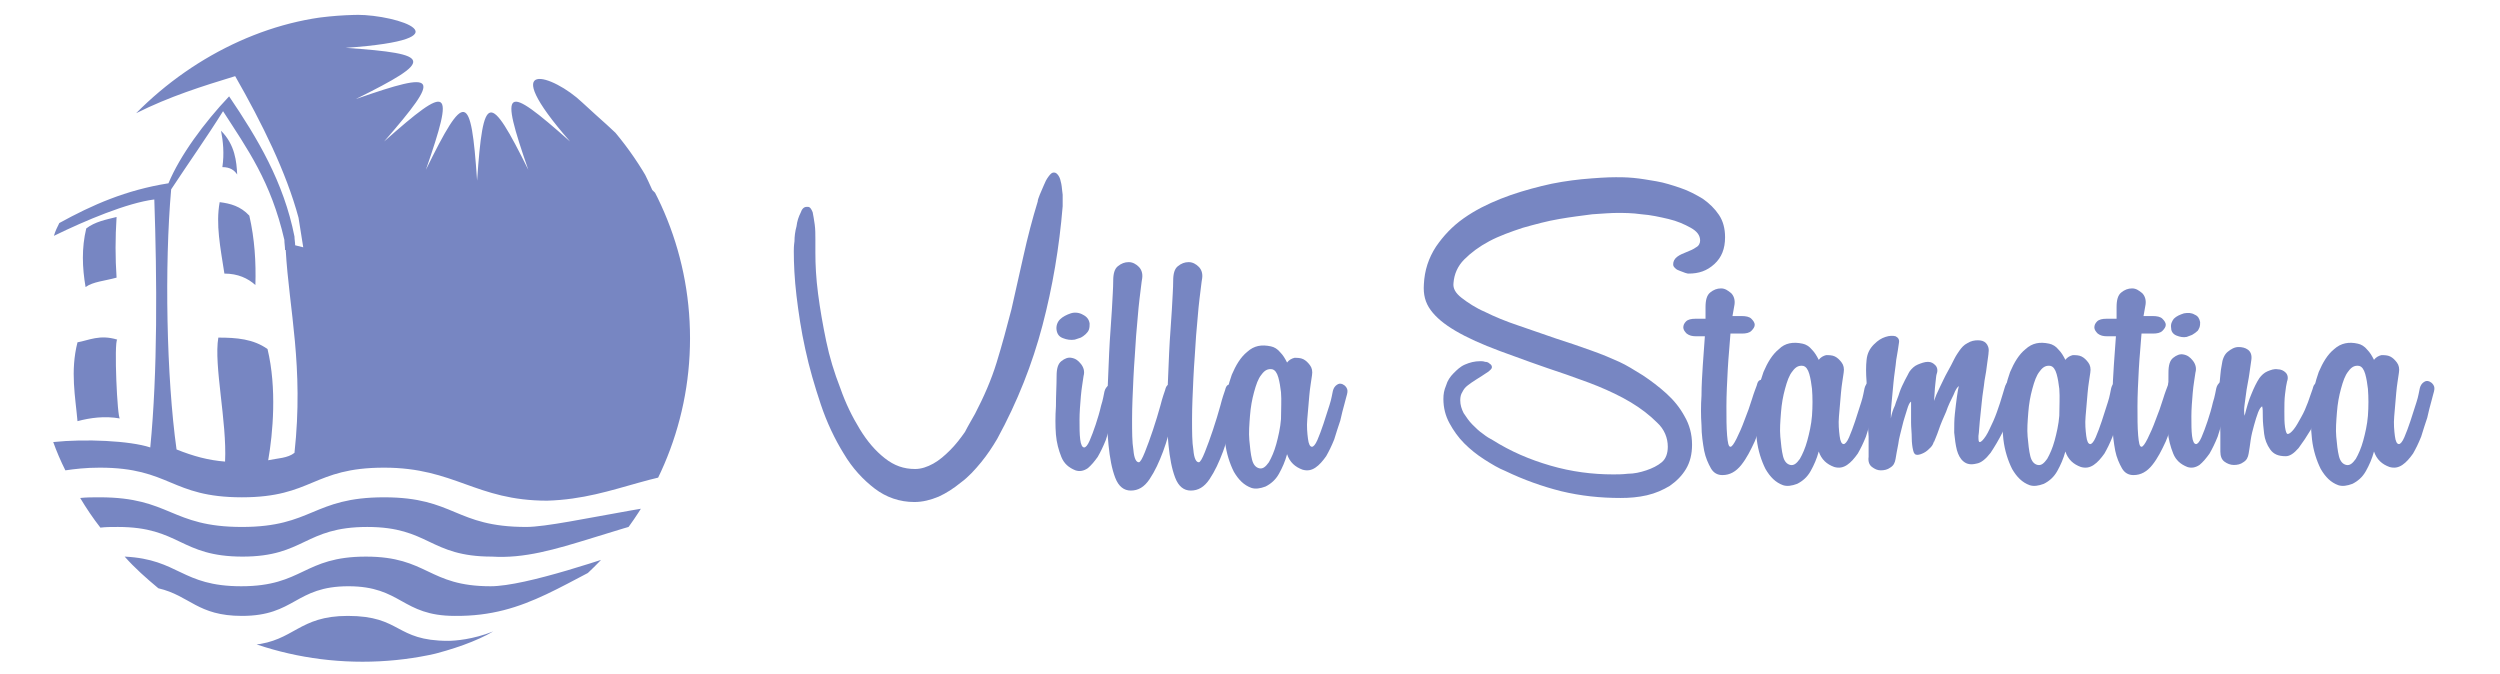 <?xml version="1.0" encoding="utf-8"?>
<!-- Generator: Adobe Illustrator 23.0.4, SVG Export Plug-In . SVG Version: 6.00 Build 0)  -->
<svg version="1.1" id="Layer_1" xmlns="http://www.w3.org/2000/svg" xmlns:xlink="http://www.w3.org/1999/xlink" x="0px" y="0px"
	 viewBox="0 0 371 100" style="enable-background:new 0 0 371 100;" xml:space="preserve">
<style type="text/css">
	.st0{clip-path:url(#SVGID_2_);fill-rule:evenodd;clip-rule:evenodd;fill:#7786C2;}
	.st1{fill:#7786C2;}
</style>
<g>
	<g>
		<defs>
			<ellipse id="SVGID_1_" cx="53.8" cy="50.2" rx="48.6" ry="48"/>
		</defs>
		<clipPath id="SVGID_2_">
			<use xlink:href="#SVGID_1_"  style="overflow:visible;"/>
		</clipPath>
		<path class="st0" d="M33.4,68.5c-2.5-0.2-4.7-0.8-7.2-1.8c-1.5-10.7-1.8-27.3-0.8-38.6c2.5-3.8,5.4-7.9,7.7-11.6
			c3.6,5.6,7.1,10.4,9.1,19.1c0,0.5,0.1,1,0.1,1.5c0,0,0.1,0,0.1,0c0.5,8.8,2.7,17.3,1.3,30.1c-1,0.8-2.5,0.8-3.9,1.1
			c0.7-4,1.3-10.7-0.1-16.5c-2.1-1.5-4.6-1.7-7.3-1.7C31.7,54.2,33.7,62.6,33.4,68.5L33.4,68.5z M85.7,38.7 M137.3,67.8
			c-15.4,0.9-18.8,3.2-28.5,2.2c-11-1.1-17.1,4-27.6,4.3c-10.6,0-13.7-4.9-24.2-4.9c-10.6,0-10.6,4.4-21.1,4.4
			c-10.6,0-10.6-4.4-21.1-4.4c-2.1,0-3.7,0.2-5.1,0.4c-0.7-1.4-1.3-2.8-1.8-4.2c4.7-0.5,11.4-0.2,14.4,0.8c1.1-11.2,1-25,0.6-36.8
			c-4,0.5-10.2,3.1-14.9,5.4c0.2-0.7,0.5-1.3,0.8-1.9c4.9-2.7,9.9-4.9,16.2-5.9c1.7-4.1,5.3-9,9-12.9c4.2,6.2,8.1,12.7,9.7,20.8
			c0,0.4,0.1,0.9,0.1,1.3l1.2,0.3l-0.7-4.4c-1.8-6.7-5.4-14-9.4-21c-4.9,1.5-9.7,3-14.7,5.5C29.1,7.8,41.2,2.2,53,2.2l0,0
			c6,0,16.9,3.6-1.7,4.9c13,0.9,13.2,1.8,1.5,7.6c12.3-4.3,12.8-3.6,4.2,6.3c9.8-8.7,10.5-8.2,6.2,4.2c5.8-11.8,6.7-11.6,7.6,1.6
			c0.9-13.1,1.8-13.3,7.6-1.6c-4.3-12.4-3.6-12.9,6.2-4.2c-11.2-12.8-2.5-9.9,1.8-5.8c5.9,5.5,7.1,5.6,10.4,13 M80.8,36 M37.9,42.3
			c0.1-3.4-0.1-6.8-0.9-10.3c-1.3-1.4-2.8-1.8-4.4-2c-0.6,3.3,0.1,6.7,0.7,10.6C35.3,40.6,36.8,41.3,37.9,42.3L37.9,42.3z
			 M17.3,41.2c-0.2-2.9-0.2-5.9,0-9c-1.6,0.4-3.2,0.7-4.5,1.7c-0.7,2.9-0.6,5.8-0.1,8.7C13.8,41.8,15.5,41.7,17.3,41.2L17.3,41.2z
			 M17.4,50.4c-2.6-0.8-4.2,0.1-5.9,0.4c-1.1,4.3-0.3,8.2,0,11.7c1.9-0.5,4-0.8,6.3-0.4C17.4,62.2,16.9,50.7,17.4,50.4L17.4,50.4z
			 M35.2,25.9c-0.1-1.9-0.3-4.4-2.4-6.5c0.3,1.5,0.5,3.4,0.2,5.4C34.2,24.8,34.8,25.3,35.2,25.9L35.2,25.9z M110.6,74.3
			c-7.7-1.3-26.9,3.9-32.5,3.9c-10.6,0-10.6-4.4-21.1-4.4c-10.6,0-10.6,4.4-21.1,4.4c-10.6,0-10.6-4.4-21.1-4.4c-1.1,0-2,0-2.9,0.1
			c0.9,1.5,1.9,3,3,4.4c0.8-0.1,1.6-0.1,2.6-0.1c9.2,0,9.2,4.4,18.5,4.4c9.2,0,9.2-4.4,18.5-4.4c9.2,0,9.2,4.4,18.5,4.4
			C82.6,83.2,90.9,77.3,110.6,74.3L110.6,74.3z M95.3,81.1c-11.7,5.1-17,10.4-27.8,10.3c-7.9,0-7.9-4.4-15.8-4.4
			c-7.9,0-7.9,4.4-15.8,4.4c-6.6,0-7.7-3-12.4-4.1c-1.8-1.5-3.5-3-5-4.7C26.6,83,26.9,87,35.8,87c9.2,0,9.2-4.4,18.5-4.4
			c9.2,0,9.2,4.4,18.5,4.4C78.1,87,90.3,82.7,95.3,81.1L95.3,81.1z M73.2,93.7c-3,1.2-5.7,1.4-6.7,1.4c-7.9,0-6.9-3.7-14.9-3.7
			c-7.3,0-7.9,3.7-14,4.3c5,1.9,9.6,3,15.4,3C58.9,98.7,68.3,96.6,73.2,93.7z"/>
	</g>
	<g>
		<path class="st1" d="M144.7,61.4c1.3-2.5,2.4-5,3.2-7.6c0.8-2.6,1.5-5.2,2.2-7.9c0.6-2.7,1.2-5.3,1.8-8c0.6-2.7,1.3-5.4,2.1-8
			c0-0.2,0.1-0.5,0.3-1c0.2-0.5,0.4-0.9,0.6-1.4c0.2-0.5,0.4-0.9,0.7-1.3c0.3-0.4,0.5-0.6,0.8-0.6c0.3,0,0.5,0.2,0.7,0.5
			c0.2,0.3,0.3,0.7,0.4,1.2c0.1,0.5,0.1,1,0.2,1.6c0,0.6,0,1.1,0,1.7c-0.5,6.1-1.5,12-3,17.7c-1.5,5.7-3.7,11.3-6.7,16.8
			c-0.7,1.2-1.5,2.4-2.4,3.5s-1.9,2.2-3,3c-1.1,0.9-2.2,1.6-3.3,2.1c-1.2,0.5-2.4,0.8-3.6,0.8c-2.2,0-4.2-0.7-5.9-2
			c-1.7-1.3-3.3-3-4.6-5.2c-1.3-2.1-2.5-4.6-3.4-7.3c-0.9-2.7-1.7-5.4-2.3-8.2c-0.6-2.7-1-5.4-1.3-7.9c-0.3-2.5-0.4-4.8-0.4-6.6
			c0-0.3,0-0.8,0.1-1.5c0-0.7,0.1-1.5,0.3-2.2c0.1-0.8,0.3-1.4,0.6-2c0.2-0.6,0.5-0.9,0.9-0.9h0.2c0.3,0,0.5,0.3,0.7,0.8
			c0.1,0.5,0.2,1.1,0.3,1.8c0.1,0.7,0.1,1.5,0.1,2.2c0,0.8,0,1.4,0,2c0,1.8,0.1,3.8,0.4,6.1c0.3,2.3,0.7,4.6,1.2,7
			c0.5,2.4,1.2,4.7,2.1,7c0.8,2.3,1.8,4.3,2.9,6.1c1.1,1.8,2.3,3.2,3.7,4.3c1.4,1.1,2.8,1.6,4.5,1.6c0.9,0,1.8-0.3,2.7-0.8
			c0.9-0.5,1.7-1.2,2.5-2c0.8-0.8,1.5-1.7,2.2-2.7C143.6,63.3,144.2,62.3,144.7,61.4z"/>
		<path class="st1" d="M161.7,48c0,0.3,0,0.6-0.1,0.9c-0.1,0.3-0.3,0.5-0.5,0.7c-0.2,0.2-0.5,0.4-0.7,0.5c-0.3,0.1-0.6,0.2-0.9,0.3
			c-0.6,0.1-1.2,0-1.7-0.2c-0.6-0.2-0.9-0.6-1-1.2c-0.1-0.6,0.1-1.2,0.5-1.6c0.4-0.4,1-0.7,1.6-0.9s1.3-0.1,1.8,0.2
			C161.3,47,161.6,47.4,161.7,48z M156.8,55.8c0-1.1,0.2-1.8,0.7-2.2c0.5-0.4,1-0.6,1.5-0.5c0.6,0.1,1,0.4,1.4,0.9
			c0.4,0.5,0.6,1.1,0.4,1.8c-0.1,0.8-0.3,1.8-0.4,3c-0.1,1.2-0.2,2.4-0.2,3.5c0,1.1,0,2.1,0.1,2.9c0.1,0.8,0.3,1.2,0.6,1.2
			c0.2,0,0.5-0.3,0.8-1c0.3-0.7,0.6-1.5,0.9-2.4c0.3-0.9,0.6-1.9,0.8-2.8c0.3-0.9,0.4-1.7,0.5-2.1c0.1-0.4,0.3-0.7,0.6-0.9
			c0.3-0.2,0.5-0.2,0.8-0.1c0.2,0.1,0.4,0.2,0.6,0.5c0.2,0.3,0.2,0.6,0.1,1c-0.1,0.3-0.2,0.8-0.4,1.5c-0.2,0.7-0.4,1.5-0.6,2.4
			c-0.3,0.9-0.6,1.8-0.9,2.8c-0.4,1-0.8,1.8-1.2,2.5c-0.5,0.7-1,1.3-1.5,1.7c-0.6,0.4-1.2,0.5-1.8,0.3c-1-0.4-1.7-1-2.1-2
			c-0.4-1-0.7-2.1-0.8-3.3c-0.1-1.3-0.1-2.7,0-4.2C156.7,58.6,156.8,57.2,156.8,55.8z"/>
		<path class="st1" d="M165.2,41.7c0-1.1,0.2-1.8,0.7-2.2c0.5-0.4,1-0.6,1.6-0.6c0.6,0,1.1,0.3,1.5,0.7c0.4,0.4,0.6,1,0.5,1.7
			c-0.1,0.5-0.2,1.6-0.4,3.1c-0.2,1.6-0.3,3.4-0.5,5.4c-0.1,2-0.3,4.1-0.4,6.3c-0.1,2.2-0.2,4.2-0.2,6.1c0,1.9,0,3.4,0.2,4.6
			c0.1,1.2,0.4,1.8,0.8,1.8c0.2,0,0.5-0.5,0.9-1.5c0.4-1,0.8-2.1,1.2-3.3c0.4-1.2,0.8-2.5,1.1-3.6c0.3-1.2,0.6-2,0.7-2.3
			c0.1-0.4,0.2-0.7,0.5-0.8c0.3-0.1,0.5-0.2,0.8-0.1c0.2,0.1,0.4,0.2,0.6,0.5c0.2,0.2,0.2,0.6,0.1,1c-0.2,0.9-0.5,2.1-0.9,3.7
			c-0.4,1.6-0.8,3.2-1.4,4.8c-0.6,1.6-1.2,2.9-2,4.1c-0.8,1.2-1.7,1.7-2.8,1.7c-1,0-1.8-0.6-2.3-1.9c-0.5-1.3-0.8-2.9-1-4.9
			c-0.2-2-0.3-4.2-0.2-6.6c0.1-2.4,0.2-4.8,0.3-7.1c0.1-2.3,0.3-4.4,0.4-6.3C165.1,44.1,165.2,42.7,165.2,41.7z"/>
		<path class="st1" d="M174.1,41.7c0-1.1,0.2-1.8,0.7-2.2c0.5-0.4,1-0.6,1.6-0.6c0.6,0,1.1,0.3,1.5,0.7c0.4,0.4,0.6,1,0.5,1.7
			c-0.1,0.5-0.2,1.6-0.4,3.1c-0.2,1.6-0.3,3.4-0.5,5.4c-0.1,2-0.3,4.1-0.4,6.3c-0.1,2.2-0.2,4.2-0.2,6.1c0,1.9,0,3.4,0.2,4.6
			c0.1,1.2,0.4,1.8,0.8,1.8c0.2,0,0.5-0.5,0.9-1.5c0.4-1,0.8-2.1,1.2-3.3c0.4-1.2,0.8-2.5,1.1-3.6c0.3-1.2,0.6-2,0.7-2.3
			c0.1-0.4,0.2-0.7,0.5-0.8c0.3-0.1,0.5-0.2,0.8-0.1c0.2,0.1,0.4,0.2,0.6,0.5c0.2,0.2,0.2,0.6,0.1,1c-0.2,0.9-0.5,2.1-0.9,3.7
			c-0.4,1.6-0.8,3.2-1.4,4.8c-0.6,1.6-1.2,2.9-2,4.1c-0.8,1.2-1.7,1.7-2.8,1.7c-1,0-1.8-0.6-2.3-1.9c-0.5-1.3-0.8-2.9-1-4.9
			c-0.2-2-0.3-4.2-0.2-6.6c0.1-2.4,0.2-4.8,0.3-7.1c0.1-2.3,0.3-4.4,0.4-6.3C174,44.1,174.1,42.7,174.1,41.7z"/>
		<path class="st1" d="M188.6,51.4c0.5,0.1,1,0.4,1.4,0.9c0.4,0.4,0.7,0.9,1,1.5c0.3-0.4,0.7-0.6,1.1-0.7c0.4,0,0.9,0,1.3,0.2
			c0.4,0.2,0.7,0.5,1,0.9c0.3,0.4,0.4,0.9,0.3,1.5c-0.1,0.8-0.3,1.8-0.4,3c-0.1,1.2-0.2,2.4-0.3,3.5s0,2.1,0.1,2.9
			c0.1,0.8,0.3,1.2,0.6,1.2c0.2,0,0.5-0.3,0.8-1c0.3-0.7,0.6-1.5,0.9-2.4c0.3-0.9,0.6-1.9,0.9-2.8c0.3-0.9,0.4-1.7,0.5-2.1
			c0.1-0.4,0.3-0.7,0.6-0.9c0.3-0.2,0.5-0.2,0.8-0.1c0.2,0.1,0.4,0.2,0.6,0.5c0.2,0.3,0.2,0.6,0.1,1c-0.1,0.3-0.2,0.8-0.4,1.5
			c-0.2,0.7-0.4,1.5-0.6,2.4c-0.3,0.9-0.6,1.8-0.9,2.8c-0.4,1-0.8,1.8-1.2,2.5c-0.5,0.7-1,1.3-1.6,1.7c-0.6,0.4-1.2,0.5-1.9,0.3
			c-1.1-0.4-1.9-1.1-2.3-2.3c-0.3,1.1-0.7,2-1.2,2.9c-0.5,0.9-1.2,1.5-2,1.9c-0.8,0.3-1.5,0.4-2.1,0.2c-1.1-0.4-1.9-1.2-2.6-2.4
			c-0.6-1.2-1.1-2.7-1.3-4.4c-0.2-1.7-0.2-3.4-0.1-5.2c0.2-1.8,0.6-3.4,1.1-4.8c0.6-1.4,1.3-2.6,2.3-3.4
			C186.1,51.3,187.2,51.1,188.6,51.4z M190.1,58.2c-0.1-0.8-0.2-1.5-0.4-2.2c-0.2-0.7-0.5-1.1-0.9-1.2c-0.6-0.1-1.1,0.1-1.6,0.8
			c-0.5,0.6-0.8,1.5-1.1,2.6c-0.3,1.1-0.5,2.2-0.6,3.5c-0.1,1.3-0.2,2.5-0.1,3.6c0.1,1.1,0.2,2.1,0.4,2.9c0.2,0.8,0.6,1.2,1.1,1.3
			c0.5,0.1,0.9-0.2,1.4-0.9c0.4-0.7,0.8-1.6,1.1-2.7c0.3-1.1,0.6-2.4,0.7-3.7C190.1,60.7,190.2,59.4,190.1,58.2z"/>
		<path class="st1" d="M239.8,26.3c0.7,0,1.5,0,2.6,0.1c1.1,0.1,2.2,0.3,3.4,0.5c1.2,0.2,2.4,0.6,3.6,1c1.2,0.4,2.3,1,3.3,1.6
			c1,0.7,1.8,1.5,2.4,2.4c0.6,0.9,0.9,2,0.9,3.3c0,1.7-0.5,3-1.6,4c-1.1,1-2.3,1.4-3.8,1.4c-0.1,0-0.2,0-0.5-0.1
			c-0.3-0.1-0.5-0.2-0.8-0.3c-0.3-0.1-0.5-0.2-0.7-0.4c-0.2-0.2-0.3-0.3-0.3-0.6c0-0.4,0.2-0.8,0.6-1.1c0.4-0.3,0.9-0.5,1.4-0.7
			c0.5-0.2,1-0.4,1.4-0.7c0.4-0.2,0.6-0.6,0.6-1c0-0.8-0.5-1.4-1.4-1.9c-0.9-0.5-2-1-3.3-1.3c-1.3-0.3-2.6-0.6-4-0.7
			c-1.4-0.2-2.6-0.2-3.6-0.2c-0.9,0-2.2,0.1-3.7,0.2c-1.5,0.2-3.2,0.4-4.9,0.7c-1.8,0.3-3.6,0.8-5.4,1.3c-1.8,0.6-3.5,1.2-5,2
			c-1.5,0.8-2.7,1.7-3.7,2.7c-1,1-1.5,2.2-1.6,3.5c-0.1,0.8,0.3,1.5,1.2,2.2c0.9,0.7,2.1,1.5,3.5,2.1c1.4,0.7,3.1,1.4,4.9,2
			c1.8,0.6,3.7,1.3,5.5,1.9c1.9,0.6,3.6,1.2,5.3,1.8c1.7,0.6,3.1,1.2,4.2,1.7c1.1,0.5,2.2,1.2,3.5,2c1.2,0.8,2.4,1.7,3.5,2.7
			c1.1,1,2,2.1,2.7,3.4c0.7,1.2,1.1,2.6,1.1,4.2c0,1.4-0.3,2.6-0.9,3.6c-0.6,1-1.4,1.8-2.4,2.5c-1,0.6-2.1,1.1-3.4,1.4
			c-1.3,0.3-2.6,0.4-3.9,0.4c-3,0-5.9-0.3-8.8-1c-2.8-0.7-5.6-1.7-8.3-3c-1-0.4-2-1-3.1-1.7c-1.1-0.7-2.1-1.5-3-2.4
			c-0.9-0.9-1.6-1.9-2.2-3c-0.6-1.1-0.9-2.3-0.9-3.6c0-0.7,0.1-1.3,0.4-2c0.2-0.7,0.6-1.3,1.1-1.8c0.5-0.5,1-1,1.7-1.3
			c0.7-0.3,1.4-0.5,2.3-0.5c0.2,0,0.4,0,0.7,0.1c0.3,0,0.5,0.1,0.7,0.3c0.2,0.1,0.3,0.3,0.3,0.5s-0.2,0.4-0.6,0.7
			c-0.6,0.4-1.2,0.8-1.7,1.1c-0.5,0.3-0.9,0.6-1.3,0.9c-0.4,0.3-0.6,0.6-0.8,1c-0.2,0.3-0.3,0.7-0.3,1.2c0,0.7,0.2,1.3,0.5,1.9
			c0.4,0.6,0.8,1.2,1.3,1.7c0.5,0.5,1,1,1.6,1.4c0.5,0.4,1,0.7,1.4,0.9c2.7,1.7,5.5,2.9,8.6,3.8c3.1,0.9,6.2,1.3,9.3,1.3
			c0.6,0,1.3,0,2.2-0.1c0.9,0,1.8-0.2,2.7-0.5c0.9-0.3,1.7-0.7,2.3-1.2c0.6-0.5,0.9-1.3,0.9-2.3c0-1.3-0.5-2.6-1.6-3.6
			c-1.1-1.1-2.4-2.1-3.9-3c-1.5-0.9-3.2-1.7-4.9-2.4c-1.7-0.7-3.3-1.2-4.6-1.7c-3.9-1.3-7.2-2.5-9.9-3.5c-2.7-1-4.9-2-6.6-3
			c-1.7-1-2.9-2-3.7-3.1c-0.8-1.1-1.1-2.3-1-3.8c0.1-2.1,0.7-3.9,1.8-5.6c1.1-1.6,2.4-3,4.1-4.2c1.7-1.2,3.5-2.1,5.5-2.9
			c2-0.8,4.1-1.4,6.1-1.9c2-0.5,4-0.8,5.9-1C236.9,26.4,238.5,26.3,239.8,26.3z"/>
		<path class="st1" d="M253.1,47.3c0-0.3,0-0.6,0-0.9c0-0.3,0-0.5,0-0.8c0-1.1,0.2-1.8,0.7-2.2s1-0.6,1.6-0.6c0.6,0,1,0.3,1.5,0.7
			c0.4,0.4,0.6,1,0.5,1.7l-0.3,1.7h1.3c0.7,0,1.2,0.1,1.5,0.4c0.3,0.3,0.5,0.6,0.5,0.9c0,0.3-0.2,0.6-0.5,0.9
			c-0.3,0.3-0.8,0.4-1.4,0.4h-1.7c-0.1,1.6-0.3,3.4-0.4,5.3c-0.1,1.9-0.2,3.8-0.2,5.5s0,3.1,0.1,4.3c0.1,1.1,0.2,1.7,0.5,1.7
			c0.2,0,0.5-0.4,0.9-1.2c0.4-0.8,0.8-1.7,1.2-2.8c0.4-1,0.8-2.1,1.1-3.1c0.3-1,0.6-1.7,0.7-2c0.1-0.4,0.2-0.7,0.5-0.8
			c0.3-0.1,0.5-0.2,0.8-0.1c0.2,0.1,0.4,0.2,0.6,0.5c0.2,0.2,0.2,0.6,0.1,1c-0.2,0.9-0.5,2.1-0.9,3.5c-0.4,1.4-0.8,2.8-1.4,4.2
			c-0.6,1.3-1.2,2.5-2,3.5c-0.8,1-1.7,1.5-2.8,1.5c-0.7,0-1.3-0.3-1.7-1c-0.4-0.7-0.8-1.6-1-2.6c-0.2-1.1-0.4-2.4-0.4-3.8
			c-0.1-1.4-0.1-2.9,0-4.4c0-1.5,0.1-3,0.2-4.6c0.1-1.5,0.2-3,0.3-4.2h-1.3c-0.6,0-1-0.1-1.4-0.4c-0.3-0.3-0.5-0.6-0.5-0.9
			c0-0.3,0.1-0.6,0.4-0.9c0.3-0.3,0.8-0.4,1.4-0.4H253.1z"/>
		<path class="st1" d="M267.5,51c0.5,0.1,1,0.4,1.4,0.9c0.4,0.4,0.7,0.9,1,1.5c0.3-0.4,0.7-0.6,1.1-0.7c0.4,0,0.9,0,1.3,0.2
			c0.4,0.2,0.7,0.5,1,0.9c0.3,0.4,0.4,0.9,0.3,1.5c-0.1,0.8-0.3,1.8-0.4,3c-0.1,1.2-0.2,2.4-0.3,3.5s0,2.1,0.1,2.9
			c0.1,0.8,0.3,1.2,0.6,1.2c0.2,0,0.5-0.3,0.8-1c0.3-0.7,0.6-1.5,0.9-2.4c0.3-0.9,0.6-1.9,0.9-2.8c0.3-0.9,0.4-1.7,0.5-2.1
			c0.1-0.4,0.3-0.7,0.6-0.9c0.3-0.2,0.5-0.2,0.8-0.1c0.2,0.1,0.4,0.2,0.6,0.5c0.2,0.3,0.2,0.6,0.1,1c-0.1,0.3-0.2,0.8-0.4,1.5
			c-0.2,0.7-0.4,1.5-0.6,2.4c-0.3,0.9-0.6,1.8-0.9,2.8c-0.4,1-0.8,1.8-1.2,2.5c-0.5,0.7-1,1.3-1.6,1.7c-0.6,0.4-1.2,0.5-1.9,0.3
			c-1.1-0.4-1.9-1.1-2.3-2.3c-0.3,1.1-0.7,2-1.2,2.9c-0.5,0.9-1.2,1.5-2,1.9c-0.8,0.3-1.5,0.4-2.1,0.2c-1.1-0.4-1.9-1.2-2.6-2.4
			c-0.6-1.2-1.1-2.7-1.3-4.4c-0.2-1.7-0.2-3.4-0.1-5.2c0.2-1.8,0.6-3.4,1.1-4.8c0.6-1.4,1.3-2.6,2.3-3.4
			C264.9,50.9,266.1,50.7,267.5,51z M268.9,57.7c-0.1-0.8-0.2-1.5-0.4-2.2c-0.2-0.7-0.5-1.1-0.9-1.2c-0.6-0.1-1.1,0.1-1.6,0.8
			c-0.5,0.6-0.8,1.5-1.1,2.6c-0.3,1.1-0.5,2.2-0.6,3.5c-0.1,1.3-0.2,2.5-0.1,3.6c0.1,1.1,0.2,2.1,0.4,2.9c0.2,0.8,0.6,1.2,1.1,1.3
			c0.5,0.1,0.9-0.2,1.4-0.9c0.4-0.7,0.8-1.6,1.1-2.7c0.3-1.1,0.6-2.4,0.7-3.7C269,60.3,269,59,268.9,57.7z"/>
		<path class="st1" d="M277,53.4c0.1-1,0.5-1.7,1.1-2.3c0.6-0.6,1.1-0.9,1.7-1.1c0.6-0.2,1.1-0.2,1.5-0.1c0.4,0.2,0.6,0.5,0.5,1
			c-0.1,0.6-0.2,1.5-0.4,2.5c-0.1,1.1-0.3,2.2-0.4,3.3c-0.1,1.1-0.2,2.2-0.3,3.2c-0.1,1-0.1,1.7-0.1,2.2c0.1-0.6,0.3-1.3,0.6-1.9
			c0.2-0.7,0.5-1.3,0.7-2c0.2-0.6,0.5-1.2,0.8-1.8c0.3-0.5,0.5-1,0.7-1.3c0.3-0.4,0.7-0.8,1.2-1c0.5-0.2,1-0.4,1.5-0.4
			c0.5,0,0.8,0.2,1.1,0.5c0.3,0.3,0.4,0.8,0.2,1.3c-0.1,0.3-0.1,0.8-0.2,1.5c-0.1,0.8-0.1,1.6-0.2,2.5c0.2-0.6,0.5-1.3,0.9-2.1
			c0.4-0.8,0.7-1.5,1.1-2.2c0.4-0.7,0.7-1.3,1-1.9c0.3-0.6,0.6-1,0.8-1.3c0.3-0.4,0.6-0.8,1.2-1.1c0.5-0.3,1-0.4,1.5-0.4
			c0.5,0,0.9,0.1,1.2,0.4c0.3,0.3,0.5,0.8,0.4,1.4c0,0.3-0.1,0.8-0.2,1.6c-0.1,0.8-0.2,1.6-0.4,2.6c-0.1,1-0.3,2-0.4,3.1
			c-0.1,1.1-0.2,2-0.3,2.9c-0.1,0.9-0.1,1.6-0.2,2.2c0,0.6,0,0.9,0.2,0.9c0.2,0,0.5-0.3,0.9-0.9c0.4-0.6,0.7-1.4,1.1-2.2
			c0.4-0.9,0.7-1.8,1-2.7c0.3-0.9,0.5-1.7,0.7-2.3c0.1-0.4,0.3-0.7,0.5-0.8c0.2-0.2,0.5-0.2,0.7-0.1c0.2,0.1,0.4,0.2,0.6,0.5
			c0.1,0.2,0.2,0.6,0.1,1c-0.1,0.6-0.4,1.5-0.8,2.6c-0.4,1.1-0.9,2.3-1.4,3.4c-0.6,1.2-1.2,2.2-1.8,3.1c-0.7,0.9-1.4,1.5-2.1,1.6
			c-0.8,0.2-1.4,0.1-1.9-0.3c-0.5-0.4-0.8-1-1-1.7c-0.2-0.8-0.3-1.6-0.4-2.6c0-1,0-1.9,0.1-2.8c0.1-0.9,0.2-1.8,0.3-2.5
			c0.1-0.7,0.2-1.3,0.3-1.6c-0.2,0.1-0.5,0.5-0.8,1.3c-0.4,0.8-0.8,1.6-1.1,2.5c-0.4,0.9-0.8,1.8-1.1,2.7c-0.3,0.9-0.6,1.5-0.7,1.8
			v-0.1c-0.1,0.3-0.2,0.6-0.5,0.9c-0.3,0.3-0.6,0.6-1,0.8c-0.4,0.2-0.7,0.3-1,0.3c-0.3,0-0.5-0.2-0.6-0.7c-0.1-0.4-0.2-1.1-0.2-1.8
			c0-0.8-0.1-1.5-0.1-2.3s0-1.4,0-2c0-0.6,0-1,0-1.1c-0.2,0.1-0.4,0.5-0.6,1.2c-0.2,0.7-0.5,1.5-0.7,2.4c-0.2,0.9-0.5,1.8-0.6,2.7
			c-0.2,0.9-0.3,1.7-0.4,2.2c-0.1,0.6-0.3,1-0.8,1.3c-0.4,0.3-0.9,0.4-1.4,0.4c-0.5,0-0.9-0.2-1.3-0.5c-0.4-0.3-0.6-0.8-0.5-1.5
			c0-0.8,0-1.8,0-3c-0.1-1.3-0.1-2.6-0.2-4c-0.1-1.4-0.1-2.7-0.1-4.1C276.9,55.4,276.9,54.3,277,53.4z"/>
		<path class="st1" d="M304.1,51c0.5,0.1,1,0.4,1.4,0.9c0.4,0.4,0.7,0.9,1,1.5c0.3-0.4,0.7-0.6,1.1-0.7c0.4,0,0.9,0,1.3,0.2
			c0.4,0.2,0.7,0.5,1,0.9c0.3,0.4,0.4,0.9,0.3,1.5c-0.1,0.8-0.3,1.8-0.4,3c-0.1,1.2-0.2,2.4-0.3,3.5s0,2.1,0.1,2.9
			c0.1,0.8,0.3,1.2,0.6,1.2c0.2,0,0.5-0.3,0.8-1c0.3-0.7,0.6-1.5,0.9-2.4c0.3-0.9,0.6-1.9,0.9-2.8c0.3-0.9,0.4-1.7,0.5-2.1
			c0.1-0.4,0.3-0.7,0.6-0.9c0.3-0.2,0.5-0.2,0.8-0.1c0.2,0.1,0.4,0.2,0.6,0.5c0.2,0.3,0.2,0.6,0.1,1c-0.1,0.3-0.2,0.8-0.4,1.5
			c-0.2,0.7-0.4,1.5-0.6,2.4c-0.3,0.9-0.6,1.8-0.9,2.8c-0.4,1-0.8,1.8-1.2,2.5c-0.5,0.7-1,1.3-1.6,1.7c-0.6,0.4-1.2,0.5-1.9,0.3
			c-1.1-0.4-1.9-1.1-2.3-2.3c-0.3,1.1-0.7,2-1.2,2.9c-0.5,0.9-1.2,1.5-2,1.9c-0.8,0.3-1.5,0.4-2.1,0.2c-1.1-0.4-1.9-1.2-2.6-2.4
			c-0.6-1.2-1.1-2.7-1.3-4.4c-0.2-1.7-0.2-3.4-0.1-5.2c0.2-1.8,0.6-3.4,1.1-4.8c0.6-1.4,1.3-2.6,2.3-3.4
			C301.6,50.9,302.7,50.7,304.1,51z M305.6,57.7c-0.1-0.8-0.2-1.5-0.4-2.2c-0.2-0.7-0.5-1.1-0.9-1.2c-0.6-0.1-1.1,0.1-1.6,0.8
			c-0.5,0.6-0.8,1.5-1.1,2.6c-0.3,1.1-0.5,2.2-0.6,3.5c-0.1,1.3-0.2,2.5-0.1,3.6c0.1,1.1,0.2,2.1,0.4,2.9c0.2,0.8,0.6,1.2,1.1,1.3
			c0.5,0.1,0.9-0.2,1.4-0.9c0.4-0.7,0.8-1.6,1.1-2.7c0.3-1.1,0.6-2.4,0.7-3.7C305.6,60.3,305.7,59,305.6,57.7z"/>
		<path class="st1" d="M314.1,47.3c0-0.3,0-0.6,0-0.9c0-0.3,0-0.5,0-0.8c0-1.1,0.2-1.8,0.7-2.2s1-0.6,1.6-0.6c0.6,0,1,0.3,1.5,0.7
			c0.4,0.4,0.6,1,0.5,1.7l-0.3,1.7h1.3c0.7,0,1.2,0.1,1.5,0.4c0.3,0.3,0.5,0.6,0.5,0.9c0,0.3-0.2,0.6-0.5,0.9
			c-0.3,0.3-0.8,0.4-1.4,0.4h-1.7c-0.1,1.6-0.3,3.4-0.4,5.3c-0.1,1.9-0.2,3.8-0.2,5.5s0,3.1,0.1,4.3c0.1,1.1,0.2,1.7,0.5,1.7
			c0.2,0,0.5-0.4,0.9-1.2c0.4-0.8,0.8-1.7,1.2-2.8c0.4-1,0.8-2.1,1.1-3.1c0.3-1,0.6-1.7,0.7-2c0.1-0.4,0.2-0.7,0.5-0.8
			c0.3-0.1,0.5-0.2,0.8-0.1c0.2,0.1,0.4,0.2,0.6,0.5c0.2,0.2,0.2,0.6,0.1,1c-0.2,0.9-0.5,2.1-0.9,3.5c-0.4,1.4-0.8,2.8-1.4,4.2
			c-0.6,1.3-1.2,2.5-2,3.5s-1.7,1.5-2.8,1.5c-0.7,0-1.3-0.3-1.7-1c-0.4-0.7-0.8-1.6-1-2.6c-0.2-1.1-0.4-2.4-0.4-3.8
			c-0.1-1.4-0.1-2.9,0-4.4c0-1.5,0.1-3,0.2-4.6c0.1-1.5,0.2-3,0.3-4.2h-1.3c-0.6,0-1-0.1-1.4-0.4c-0.3-0.3-0.5-0.6-0.5-0.9
			c0-0.3,0.1-0.6,0.4-0.9c0.3-0.3,0.8-0.4,1.4-0.4H314.1z"/>
		<path class="st1" d="M326.5,47.8c0,0.3,0,0.5-0.1,0.8c-0.1,0.2-0.2,0.5-0.4,0.6c-0.2,0.2-0.4,0.3-0.7,0.5
			c-0.3,0.1-0.5,0.2-0.8,0.3c-0.5,0.1-1,0-1.5-0.2c-0.5-0.2-0.8-0.6-0.8-1.1c-0.1-0.6,0.1-1,0.4-1.4c0.4-0.4,0.9-0.6,1.5-0.8
			c0.6-0.1,1.1-0.1,1.6,0.2C326.2,46.9,326.4,47.3,326.5,47.8z M321.8,55.3c0-1.1,0.2-1.8,0.7-2.2c0.5-0.4,1-0.6,1.5-0.5
			c0.6,0.1,1,0.4,1.4,0.9c0.4,0.5,0.6,1.1,0.4,1.8c-0.1,0.8-0.3,1.8-0.4,3c-0.1,1.2-0.2,2.4-0.2,3.5c0,1.1,0,2.1,0.1,2.9
			c0.1,0.8,0.3,1.2,0.6,1.2c0.2,0,0.5-0.3,0.8-1c0.3-0.7,0.6-1.5,0.9-2.4c0.3-0.9,0.6-1.9,0.8-2.8c0.3-0.9,0.4-1.7,0.5-2.1
			c0.1-0.4,0.3-0.7,0.6-0.9c0.3-0.2,0.5-0.2,0.8-0.1c0.2,0.1,0.4,0.2,0.6,0.5c0.2,0.3,0.2,0.6,0.1,1c-0.1,0.3-0.2,0.8-0.4,1.5
			c-0.2,0.7-0.4,1.5-0.6,2.4c-0.3,0.9-0.6,1.8-0.9,2.8c-0.4,1-0.8,1.8-1.2,2.5c-0.5,0.7-1,1.3-1.5,1.7c-0.6,0.4-1.2,0.5-1.8,0.3
			c-1-0.4-1.7-1-2.1-2c-0.4-1-0.7-2.1-0.8-3.3c-0.1-1.3-0.1-2.7,0-4.2C321.8,58.2,321.8,56.7,321.8,55.3z"/>
		<path class="st1" d="M329.7,54.2c0.1-0.9,0.4-1.6,0.9-2c0.5-0.4,1-0.7,1.6-0.7c0.5,0,1,0.1,1.4,0.4c0.4,0.3,0.6,0.8,0.5,1.5
			c-0.1,0.6-0.2,1.3-0.3,2.1c-0.1,0.8-0.3,1.6-0.4,2.3c-0.1,0.8-0.2,1.5-0.3,2.2c-0.1,0.7-0.1,1.3,0,1.7c0.3-1.2,0.6-2.3,1-3.2
			c0.4-1,0.8-1.8,1.2-2.4c0.3-0.4,0.7-0.8,1.2-1c0.5-0.2,1-0.4,1.5-0.3c0.5,0,0.9,0.2,1.2,0.5c0.3,0.3,0.4,0.8,0.2,1.3
			c-0.1,0.4-0.2,1-0.3,1.9c-0.1,0.8-0.1,1.7-0.1,2.6c0,0.9,0,1.6,0.1,2.3c0.1,0.6,0.2,1,0.4,1c0.2,0,0.5-0.2,0.9-0.7
			c0.4-0.5,0.7-1.1,1.1-1.8c0.4-0.7,0.7-1.4,1-2.2c0.3-0.8,0.5-1.5,0.7-2c0.1-0.4,0.2-0.7,0.5-0.8c0.2-0.1,0.5-0.2,0.7-0.1
			c0.2,0,0.4,0.2,0.6,0.4c0.1,0.2,0.2,0.6,0.1,1c-0.1,0.6-0.4,1.5-0.8,2.5c-0.4,1.1-0.9,2.1-1.4,3.1c-0.6,1-1.2,1.9-1.8,2.7
			c-0.7,0.8-1.3,1.2-1.9,1.2c-1.1,0-1.8-0.3-2.3-1c-0.5-0.7-0.8-1.5-0.9-2.3c-0.1-0.9-0.2-1.7-0.2-2.5c0-0.8,0-1.3-0.1-1.6
			c-0.2,0.1-0.4,0.4-0.6,0.9c-0.2,0.5-0.4,1.2-0.6,1.9c-0.2,0.7-0.4,1.5-0.5,2.2c-0.1,0.8-0.2,1.4-0.3,2c-0.1,0.6-0.3,1-0.8,1.3
			c-0.4,0.3-0.9,0.4-1.4,0.4c-0.5,0-1-0.2-1.4-0.5c-0.4-0.3-0.6-0.8-0.6-1.5c0-0.8,0-1.7,0-2.7c0-1.1-0.1-2.2-0.1-3.4
			c0-1.2-0.1-2.3-0.1-3.4C329.5,56.1,329.5,55.1,329.7,54.2z"/>
		<path class="st1" d="M349.9,51c0.5,0.1,1,0.4,1.4,0.9c0.4,0.4,0.7,0.9,1,1.5c0.3-0.4,0.7-0.6,1.1-0.7c0.4,0,0.9,0,1.3,0.2
			c0.4,0.2,0.7,0.5,1,0.9c0.3,0.4,0.4,0.9,0.3,1.5c-0.1,0.8-0.3,1.8-0.4,3c-0.1,1.2-0.2,2.4-0.3,3.5s0,2.1,0.1,2.9
			c0.1,0.8,0.3,1.2,0.6,1.2c0.2,0,0.5-0.3,0.8-1c0.3-0.7,0.6-1.5,0.9-2.4c0.3-0.9,0.6-1.9,0.9-2.8c0.3-0.9,0.4-1.7,0.5-2.1
			c0.1-0.4,0.3-0.7,0.6-0.9c0.3-0.2,0.5-0.2,0.8-0.1c0.2,0.1,0.4,0.2,0.6,0.5c0.2,0.3,0.2,0.6,0.1,1c-0.1,0.3-0.2,0.8-0.4,1.5
			c-0.2,0.7-0.4,1.5-0.6,2.4c-0.3,0.9-0.6,1.8-0.9,2.8c-0.4,1-0.8,1.8-1.2,2.5c-0.5,0.7-1,1.3-1.6,1.7c-0.6,0.4-1.2,0.5-1.9,0.3
			c-1.1-0.4-1.9-1.1-2.3-2.3c-0.3,1.1-0.7,2-1.2,2.9c-0.5,0.9-1.2,1.5-2,1.9c-0.8,0.3-1.5,0.4-2.1,0.2c-1.1-0.4-1.9-1.2-2.6-2.4
			c-0.6-1.2-1.1-2.7-1.3-4.4c-0.2-1.7-0.2-3.4-0.1-5.2c0.2-1.8,0.6-3.4,1.1-4.8c0.6-1.4,1.3-2.6,2.3-3.4
			C347.4,50.9,348.6,50.7,349.9,51z M351.4,57.7c-0.1-0.8-0.2-1.5-0.4-2.2c-0.2-0.7-0.5-1.1-0.9-1.2c-0.6-0.1-1.1,0.1-1.6,0.8
			c-0.5,0.6-0.8,1.5-1.1,2.6c-0.3,1.1-0.5,2.2-0.6,3.5c-0.1,1.3-0.2,2.5-0.1,3.6c0.1,1.1,0.2,2.1,0.4,2.9c0.2,0.8,0.6,1.2,1.1,1.3
			c0.5,0.1,0.9-0.2,1.4-0.9c0.4-0.7,0.8-1.6,1.1-2.7c0.3-1.1,0.6-2.4,0.7-3.7C351.5,60.3,351.5,59,351.4,57.7z"/>
	</g>
</g>
</svg>
